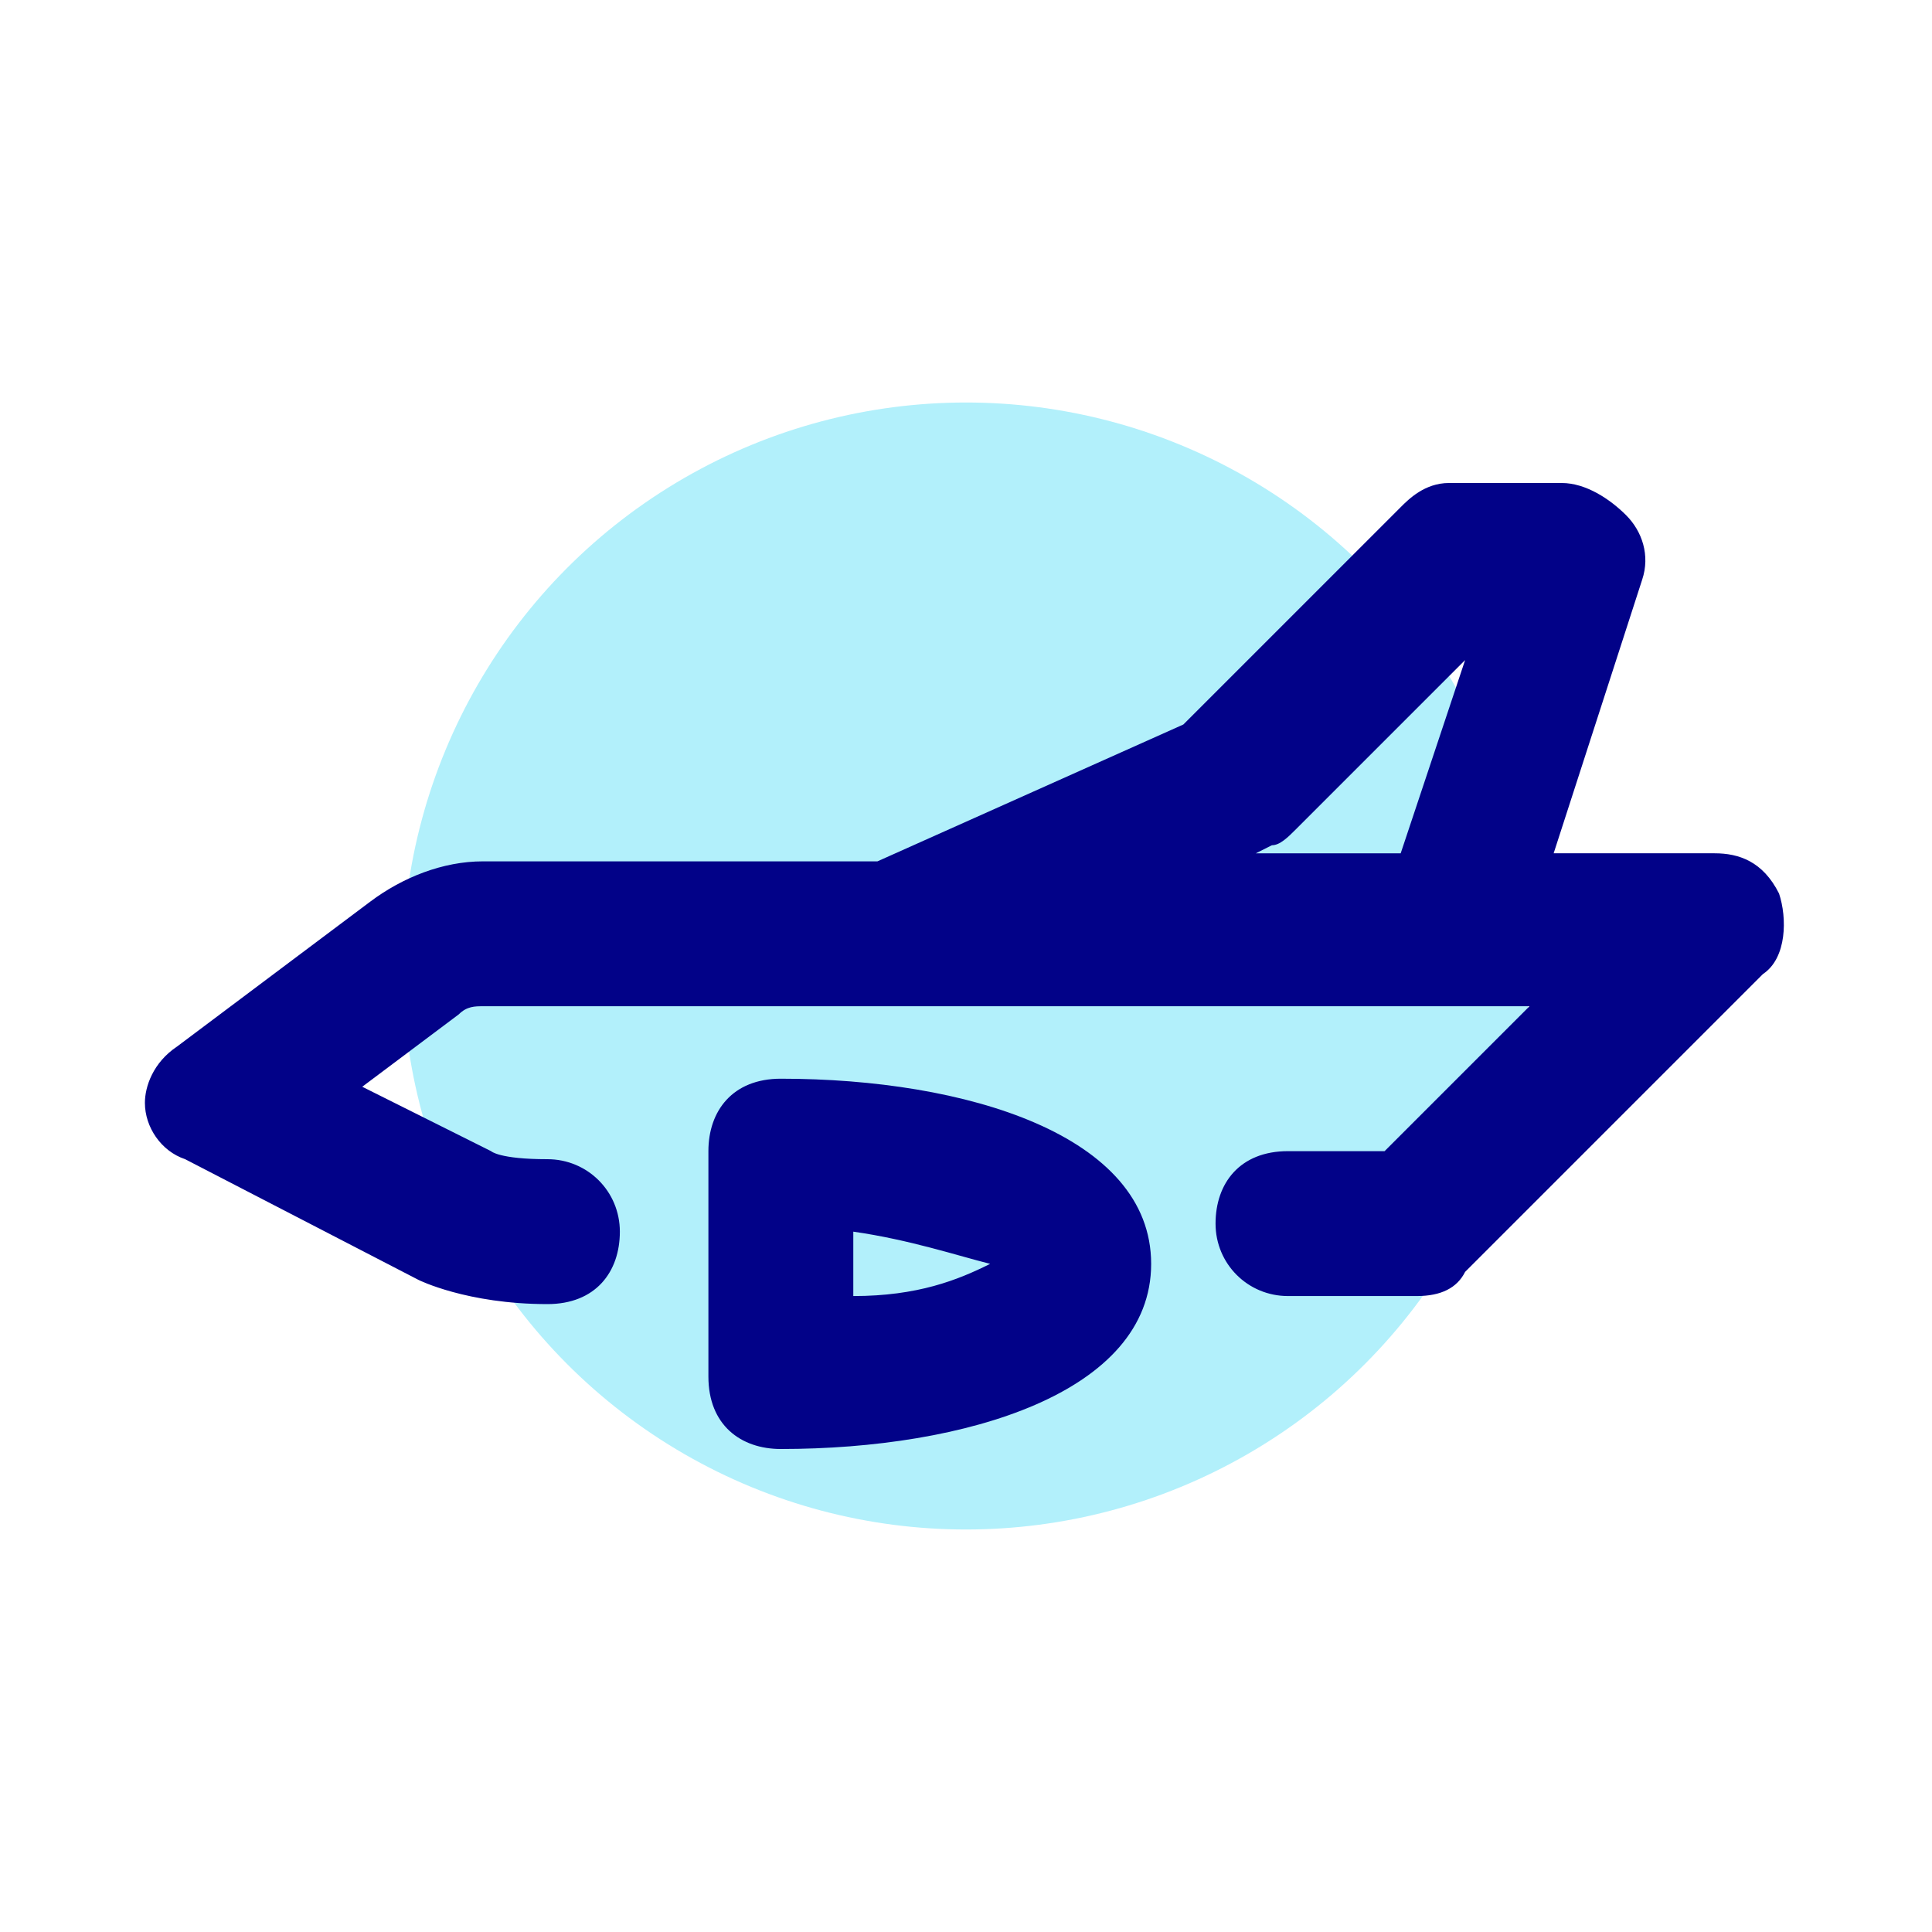 <svg id="Layer_1" enable-background="new 0 0 24 24" viewBox="0 0 24 24" xmlns="http://www.w3.org/2000/svg"><circle cx="12" cy="12" fill="#b2f0fb" r="7"/><path d="m6.8 16.2c.6 0 .9-.4.9-.9s-.4-.9-.9-.9c-.6 0-.7-.1-.7-.1l-1.6-.8 1.2-.9c.1-.1.2-.1.3-.1h5.1 6.9 1l-1.8 1.8h-1.2c-.6 0-.9.4-.9.9s.4.9.9.9h1.6c.3 0 .5-.1.6-.3l3.7-3.7c.3-.2.3-.7.2-1-.2-.4-.5-.5-.8-.5h-2l1.1-3.4c.1-.3 0-.6-.2-.8s-.5-.4-.8-.4h-1.4c-.3 0-.5.2-.6.3l-2.7 2.7-3.8 1.7h-4.9c-.5 0-1 .2-1.4.5l-2.4 1.8c-.3.2-.4.5-.4.7 0 .3.2.6.5.7l2.9 1.5s.6.3 1.6.3zm10.6-5.6h-1.8l.2-.1c.1 0 .2-.1.3-.2l2.1-2.1zm-7.7 2.8c-.6 0-.9.4-.9.9v2.8c0 .6.4.9.9.9 2.3 0 4.6-.7 4.6-2.3s-2.3-2.3-4.6-2.3zm.9 2.7v-.8c.7.1 1.3.3 1.7.4-.4.2-.9.4-1.7.4z" fill="#020288"/></svg>